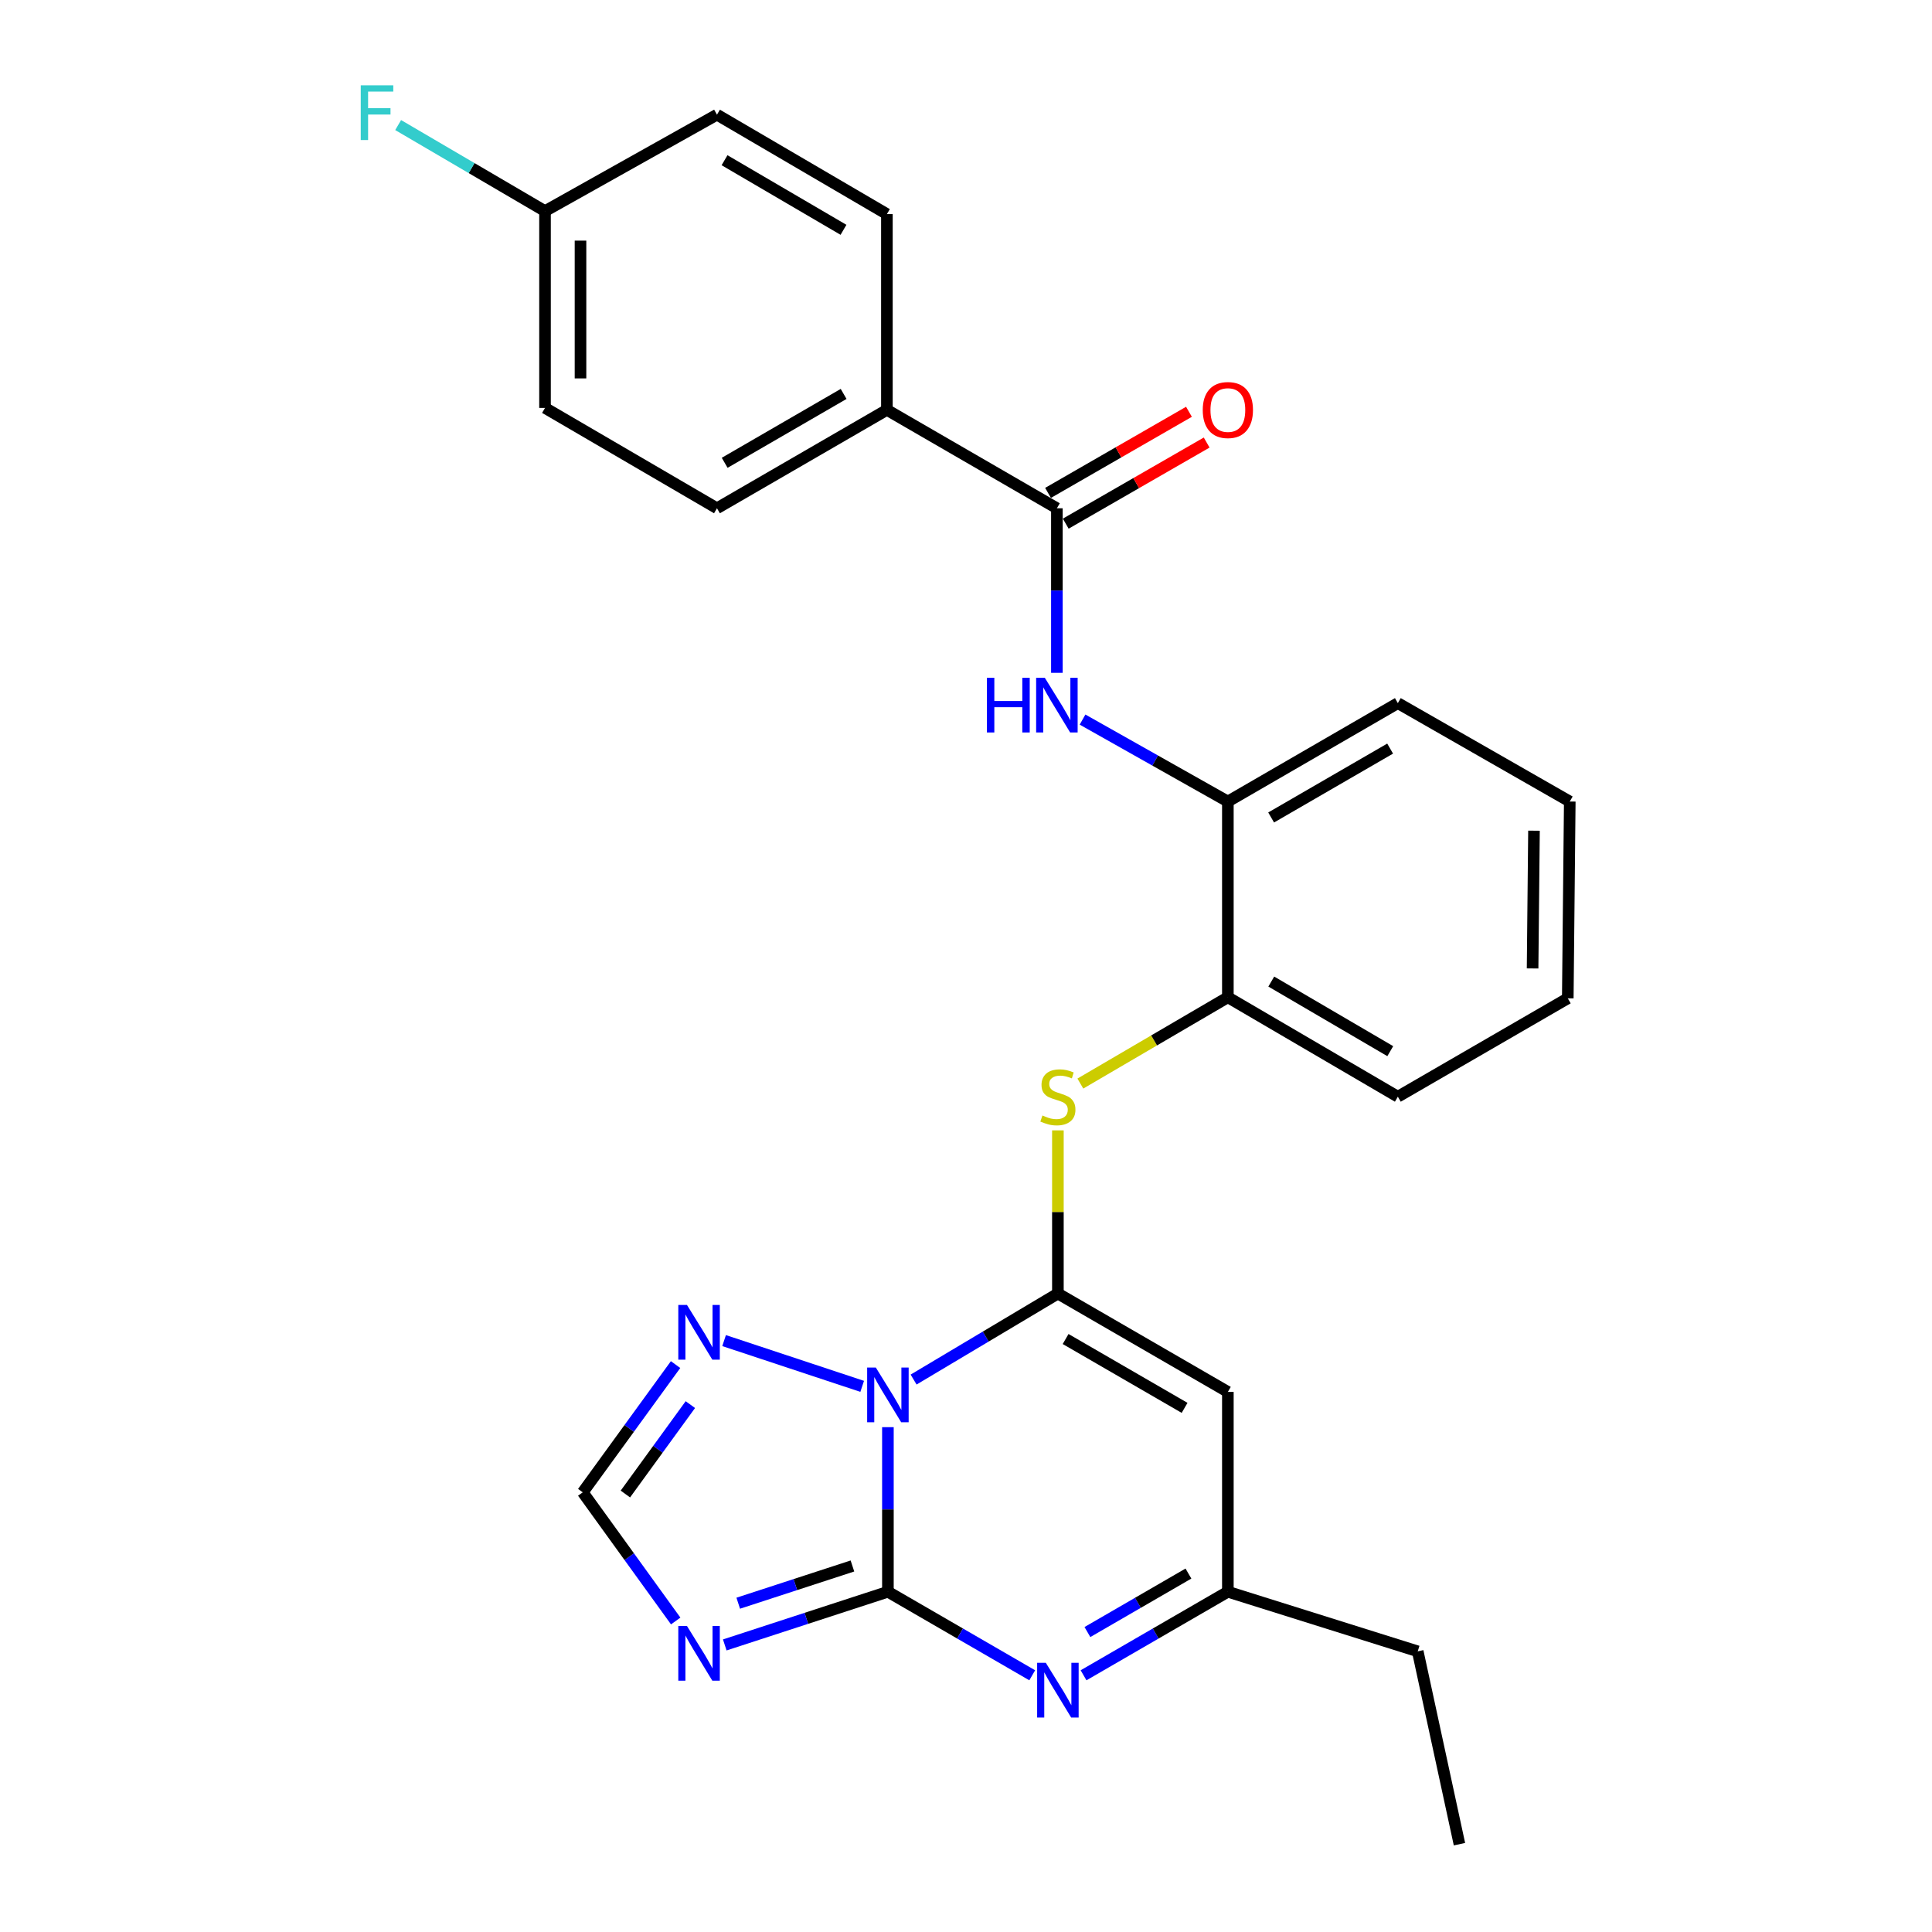 <?xml version='1.0' encoding='iso-8859-1'?>
<svg version='1.1' baseProfile='full'
              xmlns='http://www.w3.org/2000/svg'
                      xmlns:rdkit='http://www.rdkit.org/xml'
                      xmlns:xlink='http://www.w3.org/1999/xlink'
                  xml:space='preserve'
width='1000px' height='1000px' viewBox='0 0 1000 1000'>
<!-- END OF HEADER -->
<rect style='opacity:1.0;fill:#FFFFFF;stroke:none' width='1000' height='1000' x='0' y='0'> </rect>
<path class='bond-0' d='M 459.579,738.697 L 459.579,781.291' style='fill:none;fill-rule:evenodd;stroke:#0000FF;stroke-width:6px;stroke-linecap:butt;stroke-linejoin:miter;stroke-opacity:1' />
<path class='bond-0' d='M 459.579,781.291 L 459.579,823.884' style='fill:none;fill-rule:evenodd;stroke:#000000;stroke-width:6px;stroke-linecap:butt;stroke-linejoin:miter;stroke-opacity:1' />
<path class='bond-1' d='M 472.88,714.06 L 510.222,691.799' style='fill:none;fill-rule:evenodd;stroke:#0000FF;stroke-width:6px;stroke-linecap:butt;stroke-linejoin:miter;stroke-opacity:1' />
<path class='bond-1' d='M 510.222,691.799 L 547.564,669.537' style='fill:none;fill-rule:evenodd;stroke:#000000;stroke-width:6px;stroke-linecap:butt;stroke-linejoin:miter;stroke-opacity:1' />
<path class='bond-5' d='M 446.264,717.577 L 374.791,693.887' style='fill:none;fill-rule:evenodd;stroke:#0000FF;stroke-width:6px;stroke-linecap:butt;stroke-linejoin:miter;stroke-opacity:1' />
<path class='bond-2' d='M 459.579,823.884 L 417.358,837.649' style='fill:none;fill-rule:evenodd;stroke:#000000;stroke-width:6px;stroke-linecap:butt;stroke-linejoin:miter;stroke-opacity:1' />
<path class='bond-2' d='M 417.358,837.649 L 375.138,851.414' style='fill:none;fill-rule:evenodd;stroke:#0000FF;stroke-width:6px;stroke-linecap:butt;stroke-linejoin:miter;stroke-opacity:1' />
<path class='bond-2' d='M 441.219,810.55 L 411.665,820.185' style='fill:none;fill-rule:evenodd;stroke:#000000;stroke-width:6px;stroke-linecap:butt;stroke-linejoin:miter;stroke-opacity:1' />
<path class='bond-2' d='M 411.665,820.185 L 382.11,829.821' style='fill:none;fill-rule:evenodd;stroke:#0000FF;stroke-width:6px;stroke-linecap:butt;stroke-linejoin:miter;stroke-opacity:1' />
<path class='bond-3' d='M 459.579,823.884 L 496.931,845.506' style='fill:none;fill-rule:evenodd;stroke:#000000;stroke-width:6px;stroke-linecap:butt;stroke-linejoin:miter;stroke-opacity:1' />
<path class='bond-3' d='M 496.931,845.506 L 534.282,867.128' style='fill:none;fill-rule:evenodd;stroke:#0000FF;stroke-width:6px;stroke-linecap:butt;stroke-linejoin:miter;stroke-opacity:1' />
<path class='bond-4' d='M 547.564,669.537 L 635.539,720.449' style='fill:none;fill-rule:evenodd;stroke:#000000;stroke-width:6px;stroke-linecap:butt;stroke-linejoin:miter;stroke-opacity:1' />
<path class='bond-4' d='M 551.56,693.072 L 613.142,728.71' style='fill:none;fill-rule:evenodd;stroke:#000000;stroke-width:6px;stroke-linecap:butt;stroke-linejoin:miter;stroke-opacity:1' />
<path class='bond-6' d='M 547.564,669.537 L 547.564,627.309' style='fill:none;fill-rule:evenodd;stroke:#000000;stroke-width:6px;stroke-linecap:butt;stroke-linejoin:miter;stroke-opacity:1' />
<path class='bond-6' d='M 547.564,627.309 L 547.564,585.08' style='fill:none;fill-rule:evenodd;stroke:#CCCC00;stroke-width:6px;stroke-linecap:butt;stroke-linejoin:miter;stroke-opacity:1' />
<path class='bond-27' d='M 349.742,839.023 L 325.686,805.722' style='fill:none;fill-rule:evenodd;stroke:#0000FF;stroke-width:6px;stroke-linecap:butt;stroke-linejoin:miter;stroke-opacity:1' />
<path class='bond-27' d='M 325.686,805.722 L 301.63,772.422' style='fill:none;fill-rule:evenodd;stroke:#000000;stroke-width:6px;stroke-linecap:butt;stroke-linejoin:miter;stroke-opacity:1' />
<path class='bond-28' d='M 560.845,867.127 L 598.192,845.505' style='fill:none;fill-rule:evenodd;stroke:#0000FF;stroke-width:6px;stroke-linecap:butt;stroke-linejoin:miter;stroke-opacity:1' />
<path class='bond-28' d='M 598.192,845.505 L 635.539,823.884' style='fill:none;fill-rule:evenodd;stroke:#000000;stroke-width:6px;stroke-linecap:butt;stroke-linejoin:miter;stroke-opacity:1' />
<path class='bond-28' d='M 562.846,844.744 L 588.989,829.609' style='fill:none;fill-rule:evenodd;stroke:#0000FF;stroke-width:6px;stroke-linecap:butt;stroke-linejoin:miter;stroke-opacity:1' />
<path class='bond-28' d='M 588.989,829.609 L 615.132,814.474' style='fill:none;fill-rule:evenodd;stroke:#000000;stroke-width:6px;stroke-linecap:butt;stroke-linejoin:miter;stroke-opacity:1' />
<path class='bond-10' d='M 635.539,720.449 L 635.539,823.884' style='fill:none;fill-rule:evenodd;stroke:#000000;stroke-width:6px;stroke-linecap:butt;stroke-linejoin:miter;stroke-opacity:1' />
<path class='bond-9' d='M 349.676,706.31 L 325.653,739.366' style='fill:none;fill-rule:evenodd;stroke:#0000FF;stroke-width:6px;stroke-linecap:butt;stroke-linejoin:miter;stroke-opacity:1' />
<path class='bond-9' d='M 325.653,739.366 L 301.63,772.422' style='fill:none;fill-rule:evenodd;stroke:#000000;stroke-width:6px;stroke-linecap:butt;stroke-linejoin:miter;stroke-opacity:1' />
<path class='bond-9' d='M 357.329,727.025 L 340.512,750.164' style='fill:none;fill-rule:evenodd;stroke:#0000FF;stroke-width:6px;stroke-linecap:butt;stroke-linejoin:miter;stroke-opacity:1' />
<path class='bond-9' d='M 340.512,750.164 L 323.696,773.303' style='fill:none;fill-rule:evenodd;stroke:#000000;stroke-width:6px;stroke-linecap:butt;stroke-linejoin:miter;stroke-opacity:1' />
<path class='bond-11' d='M 559.192,560.851 L 597.366,538.521' style='fill:none;fill-rule:evenodd;stroke:#CCCC00;stroke-width:6px;stroke-linecap:butt;stroke-linejoin:miter;stroke-opacity:1' />
<path class='bond-11' d='M 597.366,538.521 L 635.539,516.191' style='fill:none;fill-rule:evenodd;stroke:#000000;stroke-width:6px;stroke-linecap:butt;stroke-linejoin:miter;stroke-opacity:1' />
<path class='bond-7' d='M 547.044,263.083 L 547.044,305.671' style='fill:none;fill-rule:evenodd;stroke:#000000;stroke-width:6px;stroke-linecap:butt;stroke-linejoin:miter;stroke-opacity:1' />
<path class='bond-7' d='M 547.044,305.671 L 547.044,348.26' style='fill:none;fill-rule:evenodd;stroke:#0000FF;stroke-width:6px;stroke-linecap:butt;stroke-linejoin:miter;stroke-opacity:1' />
<path class='bond-13' d='M 547.044,263.083 L 459.058,212.151' style='fill:none;fill-rule:evenodd;stroke:#000000;stroke-width:6px;stroke-linecap:butt;stroke-linejoin:miter;stroke-opacity:1' />
<path class='bond-14' d='M 551.625,271.043 L 588.096,250.052' style='fill:none;fill-rule:evenodd;stroke:#000000;stroke-width:6px;stroke-linecap:butt;stroke-linejoin:miter;stroke-opacity:1' />
<path class='bond-14' d='M 588.096,250.052 L 624.568,229.062' style='fill:none;fill-rule:evenodd;stroke:#FF0000;stroke-width:6px;stroke-linecap:butt;stroke-linejoin:miter;stroke-opacity:1' />
<path class='bond-14' d='M 542.462,255.123 L 578.934,234.132' style='fill:none;fill-rule:evenodd;stroke:#000000;stroke-width:6px;stroke-linecap:butt;stroke-linejoin:miter;stroke-opacity:1' />
<path class='bond-14' d='M 578.934,234.132 L 615.405,213.142' style='fill:none;fill-rule:evenodd;stroke:#FF0000;stroke-width:6px;stroke-linecap:butt;stroke-linejoin:miter;stroke-opacity:1' />
<path class='bond-8' d='M 560.323,372.455 L 597.931,393.662' style='fill:none;fill-rule:evenodd;stroke:#0000FF;stroke-width:6px;stroke-linecap:butt;stroke-linejoin:miter;stroke-opacity:1' />
<path class='bond-8' d='M 597.931,393.662 L 635.539,414.868' style='fill:none;fill-rule:evenodd;stroke:#000000;stroke-width:6px;stroke-linecap:butt;stroke-linejoin:miter;stroke-opacity:1' />
<path class='bond-21' d='M 635.539,823.884 L 733.811,854.733' style='fill:none;fill-rule:evenodd;stroke:#000000;stroke-width:6px;stroke-linecap:butt;stroke-linejoin:miter;stroke-opacity:1' />
<path class='bond-12' d='M 635.539,516.191 L 635.539,414.868' style='fill:none;fill-rule:evenodd;stroke:#000000;stroke-width:6px;stroke-linecap:butt;stroke-linejoin:miter;stroke-opacity:1' />
<path class='bond-23' d='M 635.539,516.191 L 723.524,567.653' style='fill:none;fill-rule:evenodd;stroke:#000000;stroke-width:6px;stroke-linecap:butt;stroke-linejoin:miter;stroke-opacity:1' />
<path class='bond-23' d='M 658.011,508.055 L 719.6,544.078' style='fill:none;fill-rule:evenodd;stroke:#000000;stroke-width:6px;stroke-linecap:butt;stroke-linejoin:miter;stroke-opacity:1' />
<path class='bond-22' d='M 635.539,414.868 L 723.524,363.936' style='fill:none;fill-rule:evenodd;stroke:#000000;stroke-width:6px;stroke-linecap:butt;stroke-linejoin:miter;stroke-opacity:1' />
<path class='bond-22' d='M 657.939,423.125 L 719.529,387.473' style='fill:none;fill-rule:evenodd;stroke:#000000;stroke-width:6px;stroke-linecap:butt;stroke-linejoin:miter;stroke-opacity:1' />
<path class='bond-15' d='M 459.058,212.151 L 371.104,263.083' style='fill:none;fill-rule:evenodd;stroke:#000000;stroke-width:6px;stroke-linecap:butt;stroke-linejoin:miter;stroke-opacity:1' />
<path class='bond-15' d='M 436.66,203.895 L 375.092,239.547' style='fill:none;fill-rule:evenodd;stroke:#000000;stroke-width:6px;stroke-linecap:butt;stroke-linejoin:miter;stroke-opacity:1' />
<path class='bond-16' d='M 459.058,212.151 L 459.058,110.818' style='fill:none;fill-rule:evenodd;stroke:#000000;stroke-width:6px;stroke-linecap:butt;stroke-linejoin:miter;stroke-opacity:1' />
<path class='bond-19' d='M 371.104,263.083 L 282.098,211.141' style='fill:none;fill-rule:evenodd;stroke:#000000;stroke-width:6px;stroke-linecap:butt;stroke-linejoin:miter;stroke-opacity:1' />
<path class='bond-18' d='M 459.058,110.818 L 371.104,59.355' style='fill:none;fill-rule:evenodd;stroke:#000000;stroke-width:6px;stroke-linecap:butt;stroke-linejoin:miter;stroke-opacity:1' />
<path class='bond-18' d='M 436.589,118.953 L 375.021,82.929' style='fill:none;fill-rule:evenodd;stroke:#000000;stroke-width:6px;stroke-linecap:butt;stroke-linejoin:miter;stroke-opacity:1' />
<path class='bond-17' d='M 282.098,109.267 L 371.104,59.355' style='fill:none;fill-rule:evenodd;stroke:#000000;stroke-width:6px;stroke-linecap:butt;stroke-linejoin:miter;stroke-opacity:1' />
<path class='bond-20' d='M 282.098,109.267 L 244.09,87' style='fill:none;fill-rule:evenodd;stroke:#000000;stroke-width:6px;stroke-linecap:butt;stroke-linejoin:miter;stroke-opacity:1' />
<path class='bond-20' d='M 244.09,87 L 206.083,64.734' style='fill:none;fill-rule:evenodd;stroke:#33CCCC;stroke-width:6px;stroke-linecap:butt;stroke-linejoin:miter;stroke-opacity:1' />
<path class='bond-30' d='M 282.098,109.267 L 282.098,211.141' style='fill:none;fill-rule:evenodd;stroke:#000000;stroke-width:6px;stroke-linecap:butt;stroke-linejoin:miter;stroke-opacity:1' />
<path class='bond-30' d='M 300.467,124.548 L 300.467,195.86' style='fill:none;fill-rule:evenodd;stroke:#000000;stroke-width:6px;stroke-linecap:butt;stroke-linejoin:miter;stroke-opacity:1' />
<path class='bond-24' d='M 733.811,854.733 L 755.414,954.545' style='fill:none;fill-rule:evenodd;stroke:#000000;stroke-width:6px;stroke-linecap:butt;stroke-linejoin:miter;stroke-opacity:1' />
<path class='bond-29' d='M 723.524,363.936 L 812.51,414.868' style='fill:none;fill-rule:evenodd;stroke:#000000;stroke-width:6px;stroke-linecap:butt;stroke-linejoin:miter;stroke-opacity:1' />
<path class='bond-25' d='M 723.524,567.653 L 811.479,516.732' style='fill:none;fill-rule:evenodd;stroke:#000000;stroke-width:6px;stroke-linecap:butt;stroke-linejoin:miter;stroke-opacity:1' />
<path class='bond-26' d='M 811.479,516.732 L 812.51,414.868' style='fill:none;fill-rule:evenodd;stroke:#000000;stroke-width:6px;stroke-linecap:butt;stroke-linejoin:miter;stroke-opacity:1' />
<path class='bond-26' d='M 793.266,501.266 L 793.987,429.962' style='fill:none;fill-rule:evenodd;stroke:#000000;stroke-width:6px;stroke-linecap:butt;stroke-linejoin:miter;stroke-opacity:1' />
<path  class='atom-0' d='M 453.319 707.83
L 462.599 722.83
Q 463.519 724.31, 464.999 726.99
Q 466.479 729.67, 466.559 729.83
L 466.559 707.83
L 470.319 707.83
L 470.319 736.15
L 466.439 736.15
L 456.479 719.75
Q 455.319 717.83, 454.079 715.63
Q 452.879 713.43, 452.519 712.75
L 452.519 736.15
L 448.839 736.15
L 448.839 707.83
L 453.319 707.83
' fill='#0000FF'/>
<path  class='atom-3' d='M 355.568 841.593
L 364.848 856.593
Q 365.768 858.073, 367.248 860.753
Q 368.728 863.433, 368.808 863.593
L 368.808 841.593
L 372.568 841.593
L 372.568 869.913
L 368.688 869.913
L 358.728 853.513
Q 357.568 851.593, 356.328 849.393
Q 355.128 847.193, 354.768 846.513
L 354.768 869.913
L 351.088 869.913
L 351.088 841.593
L 355.568 841.593
' fill='#0000FF'/>
<path  class='atom-4' d='M 541.304 860.656
L 550.584 875.656
Q 551.504 877.136, 552.984 879.816
Q 554.464 882.496, 554.544 882.656
L 554.544 860.656
L 558.304 860.656
L 558.304 888.976
L 554.424 888.976
L 544.464 872.576
Q 543.304 870.656, 542.064 868.456
Q 540.864 866.256, 540.504 865.576
L 540.504 888.976
L 536.824 888.976
L 536.824 860.656
L 541.304 860.656
' fill='#0000FF'/>
<path  class='atom-6' d='M 355.568 675.43
L 364.848 690.43
Q 365.768 691.91, 367.248 694.59
Q 368.728 697.27, 368.808 697.43
L 368.808 675.43
L 372.568 675.43
L 372.568 703.75
L 368.688 703.75
L 358.728 687.35
Q 357.568 685.43, 356.328 683.23
Q 355.128 681.03, 354.768 680.35
L 354.768 703.75
L 351.088 703.75
L 351.088 675.43
L 355.568 675.43
' fill='#0000FF'/>
<path  class='atom-7' d='M 539.564 577.373
Q 539.884 577.493, 541.204 578.053
Q 542.524 578.613, 543.964 578.973
Q 545.444 579.293, 546.884 579.293
Q 549.564 579.293, 551.124 578.013
Q 552.684 576.693, 552.684 574.413
Q 552.684 572.853, 551.884 571.893
Q 551.124 570.933, 549.924 570.413
Q 548.724 569.893, 546.724 569.293
Q 544.204 568.533, 542.684 567.813
Q 541.204 567.093, 540.124 565.573
Q 539.084 564.053, 539.084 561.493
Q 539.084 557.933, 541.484 555.733
Q 543.924 553.533, 548.724 553.533
Q 552.004 553.533, 555.724 555.093
L 554.804 558.173
Q 551.404 556.773, 548.844 556.773
Q 546.084 556.773, 544.564 557.933
Q 543.044 559.053, 543.084 561.013
Q 543.084 562.533, 543.844 563.453
Q 544.644 564.373, 545.764 564.893
Q 546.924 565.413, 548.844 566.013
Q 551.404 566.813, 552.924 567.613
Q 554.444 568.413, 555.524 570.053
Q 556.644 571.653, 556.644 574.413
Q 556.644 578.333, 554.004 580.453
Q 551.404 582.533, 547.044 582.533
Q 544.524 582.533, 542.604 581.973
Q 540.724 581.453, 538.484 580.533
L 539.564 577.373
' fill='#CCCC00'/>
<path  class='atom-9' d='M 510.824 350.807
L 514.664 350.807
L 514.664 362.847
L 529.144 362.847
L 529.144 350.807
L 532.984 350.807
L 532.984 379.127
L 529.144 379.127
L 529.144 366.047
L 514.664 366.047
L 514.664 379.127
L 510.824 379.127
L 510.824 350.807
' fill='#0000FF'/>
<path  class='atom-9' d='M 540.784 350.807
L 550.064 365.807
Q 550.984 367.287, 552.464 369.967
Q 553.944 372.647, 554.024 372.807
L 554.024 350.807
L 557.784 350.807
L 557.784 379.127
L 553.904 379.127
L 543.944 362.727
Q 542.784 360.807, 541.544 358.607
Q 540.344 356.407, 539.984 355.727
L 539.984 379.127
L 536.304 379.127
L 536.304 350.807
L 540.784 350.807
' fill='#0000FF'/>
<path  class='atom-15' d='M 622.539 212.231
Q 622.539 205.431, 625.899 201.631
Q 629.259 197.831, 635.539 197.831
Q 641.819 197.831, 645.179 201.631
Q 648.539 205.431, 648.539 212.231
Q 648.539 219.111, 645.139 223.031
Q 641.739 226.911, 635.539 226.911
Q 629.299 226.911, 625.899 223.031
Q 622.539 219.151, 622.539 212.231
M 635.539 223.711
Q 639.859 223.711, 642.179 220.831
Q 644.539 217.911, 644.539 212.231
Q 644.539 206.671, 642.179 203.871
Q 639.859 201.031, 635.539 201.031
Q 631.219 201.031, 628.859 203.831
Q 626.539 206.631, 626.539 212.231
Q 626.539 217.951, 628.859 220.831
Q 631.219 223.711, 635.539 223.711
' fill='#FF0000'/>
<path  class='atom-21' d='M 186.723 44.165
L 203.563 44.165
L 203.563 47.405
L 190.523 47.405
L 190.523 56.005
L 202.123 56.005
L 202.123 59.285
L 190.523 59.285
L 190.523 72.485
L 186.723 72.485
L 186.723 44.165
' fill='#33CCCC'/>
</svg>
